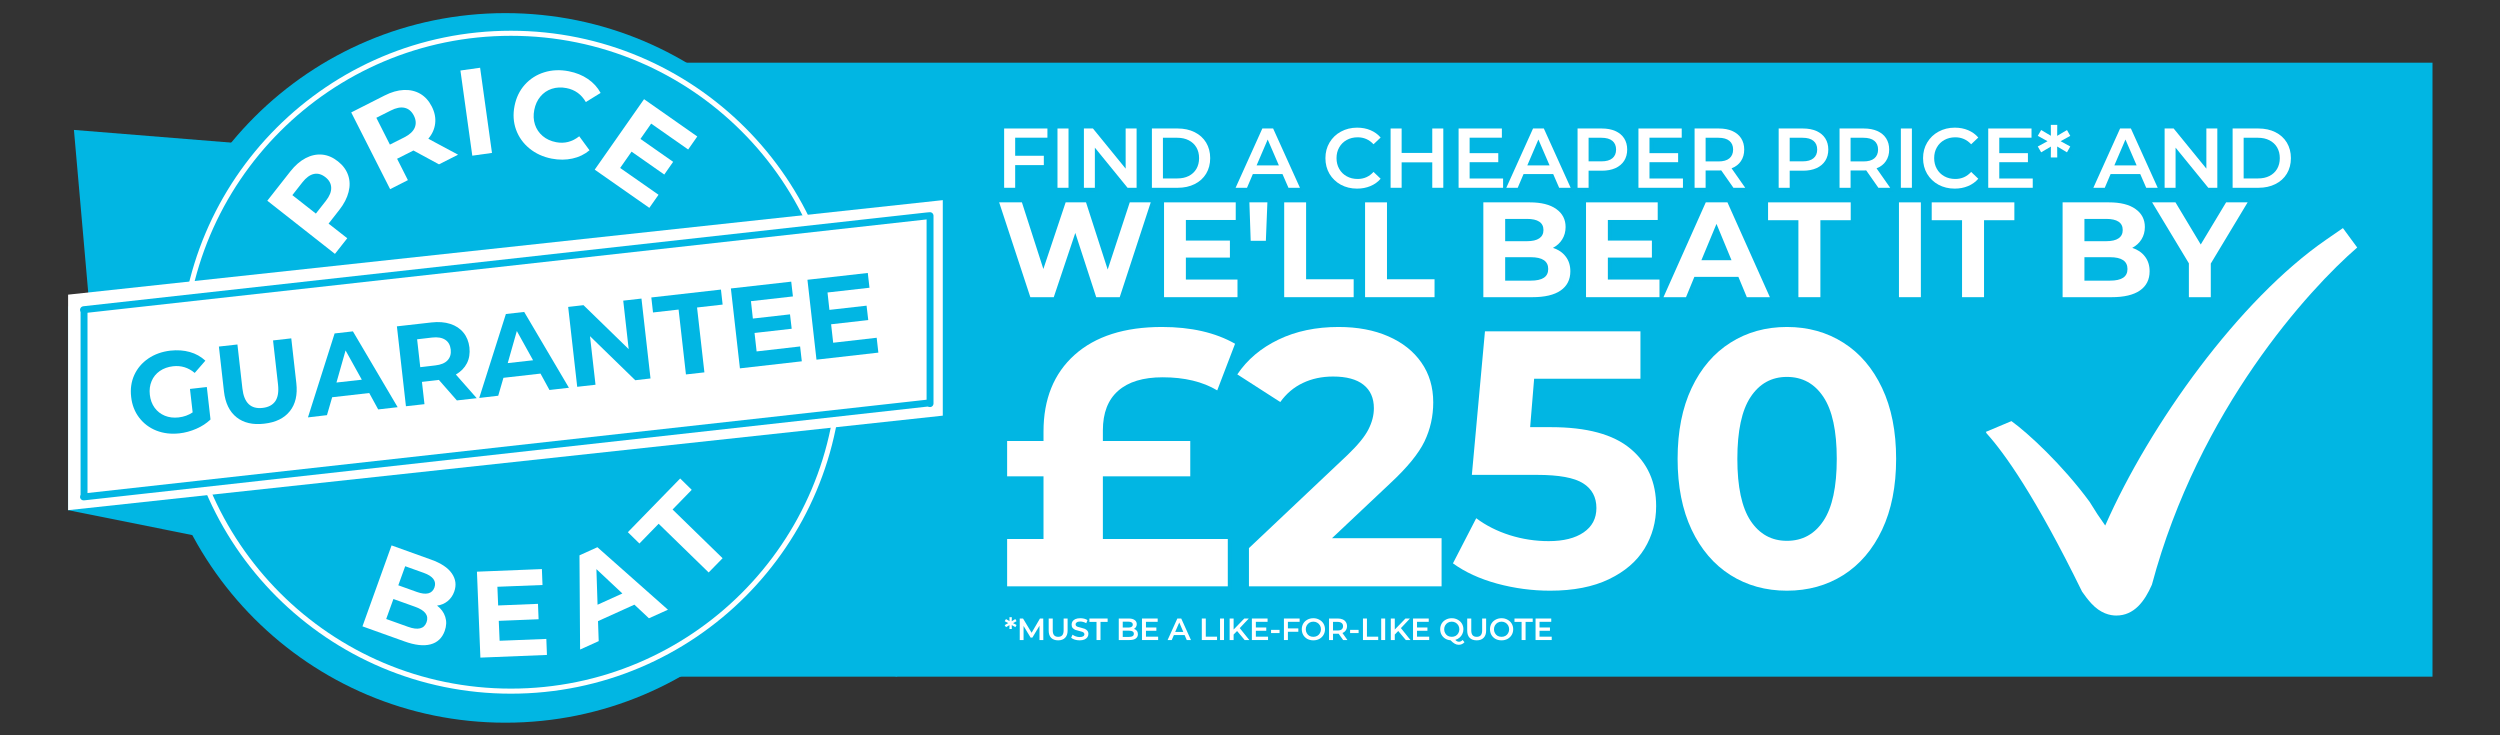 <svg xmlns="http://www.w3.org/2000/svg" xmlns:xlink="http://www.w3.org/1999/xlink" width="510" viewBox="0 0 510 150" height="150" preserveAspectRatio="xMidYMid meet"><rect x="0" y="0" width="510" height="150" fill="#333333" stroke="none"/><defs><g><g id="glyph-0-0"></g><g id="glyph-0-1"><path d="M -7.812 -18.469 C -6.852 -19.688 -5.816 -20.586 -4.703 -21.172 C -3.586 -21.754 -2.461 -21.992 -1.328 -21.891 C -0.203 -21.785 0.867 -21.328 1.891 -20.516 C 2.898 -19.723 3.594 -18.785 3.969 -17.703 C 4.344 -16.629 4.375 -15.484 4.062 -14.266 C 3.758 -13.047 3.129 -11.828 2.172 -10.609 L -0.016 -7.812 L 3.797 -4.828 L 1.281 -1.641 L -12.516 -12.484 Z M -0.562 -12.469 C 0.188 -13.426 0.547 -14.316 0.516 -15.141 C 0.492 -15.973 0.102 -16.688 -0.656 -17.281 C -1.438 -17.895 -2.227 -18.113 -3.031 -17.938 C -3.832 -17.758 -4.609 -17.191 -5.359 -16.234 L -7.406 -13.625 L -2.609 -9.859 Z M -0.562 -12.469 "></path></g><g id="glyph-1-0"></g><g id="glyph-1-1"><path d="M 11.828 -6 L 6.609 -8.828 L 6.438 -8.734 L 3.281 -7.141 L 5.484 -2.781 L 1.859 -0.938 L -6.078 -16.594 L 0.703 -20.031 C 2.086 -20.738 3.406 -21.117 4.656 -21.172 C 5.914 -21.223 7.035 -20.961 8.016 -20.391 C 8.992 -19.816 9.773 -18.953 10.359 -17.797 C 10.953 -16.629 11.18 -15.484 11.047 -14.359 C 10.922 -13.234 10.457 -12.188 9.656 -11.219 L 15.719 -7.969 Z M 6.703 -15.938 C 6.254 -16.812 5.629 -17.344 4.828 -17.531 C 4.023 -17.719 3.082 -17.535 2 -16.984 L -0.953 -15.5 L 1.812 -10.031 L 4.766 -11.516 C 5.848 -12.066 6.551 -12.723 6.875 -13.484 C 7.195 -14.254 7.141 -15.07 6.703 -15.938 Z M 6.703 -15.938 "></path></g><g id="glyph-2-0"></g><g id="glyph-2-1"><path d="M -0.359 -17.656 L 3.656 -18.219 L 6.078 -0.844 L 2.062 -0.281 Z M -0.359 -17.656 "></path></g><g id="glyph-3-0"></g><g id="glyph-3-1"><path d="M 10.234 2.297 C 8.473 1.953 6.957 1.258 5.688 0.219 C 4.414 -0.82 3.504 -2.098 2.953 -3.609 C 2.41 -5.117 2.305 -6.727 2.641 -8.438 C 2.973 -10.145 3.672 -11.594 4.734 -12.781 C 5.805 -13.977 7.125 -14.82 8.688 -15.312 C 10.258 -15.801 11.93 -15.875 13.703 -15.531 C 15.203 -15.238 16.504 -14.711 17.609 -13.953 C 18.711 -13.203 19.578 -12.254 20.203 -11.109 L 17.188 -9.25 C 16.281 -10.812 14.969 -11.758 13.25 -12.094 C 12.176 -12.301 11.176 -12.254 10.25 -11.953 C 9.32 -11.648 8.547 -11.125 7.922 -10.375 C 7.297 -9.625 6.879 -8.719 6.672 -7.656 C 6.461 -6.582 6.508 -5.582 6.812 -4.656 C 7.113 -3.738 7.633 -2.961 8.375 -2.328 C 9.125 -1.691 10.035 -1.27 11.109 -1.062 C 12.828 -0.727 14.406 -1.129 15.844 -2.266 L 17.938 0.594 C 16.926 1.438 15.758 2 14.438 2.281 C 13.125 2.57 11.723 2.578 10.234 2.297 Z M 10.234 2.297 "></path></g><g id="glyph-4-0"></g><g id="glyph-4-1"><path d="M 14.719 6.312 L 12.844 8.984 L 1.703 1.188 L 11.766 -13.188 L 22.625 -5.578 L 20.766 -2.922 L 13.219 -8.203 L 11.031 -5.078 L 17.703 -0.406 L 15.891 2.188 L 9.219 -2.484 L 6.891 0.844 Z M 14.719 6.312 "></path></g><g id="glyph-5-0"></g><g id="glyph-5-1"><path d="M 17.172 -3.531 C 18.004 -2.895 18.562 -2.129 18.844 -1.234 C 19.133 -0.336 19.098 0.617 18.734 1.641 C 18.211 3.086 17.25 4 15.844 4.375 C 14.438 4.75 12.656 4.547 10.5 3.766 L 1.953 0.703 L 7.891 -15.812 L 15.969 -12.906 C 17.988 -12.188 19.395 -11.25 20.188 -10.094 C 20.988 -8.938 21.148 -7.695 20.672 -6.375 C 20.391 -5.582 19.941 -4.938 19.328 -4.438 C 18.711 -3.938 17.992 -3.633 17.172 -3.531 Z M 10.672 -11.562 L 9.266 -7.672 L 13.062 -6.312 C 14 -5.977 14.77 -5.883 15.375 -6.031 C 15.988 -6.188 16.41 -6.586 16.641 -7.234 C 16.867 -7.879 16.797 -8.453 16.422 -8.953 C 16.055 -9.453 15.406 -9.867 14.469 -10.203 Z M 11.25 0.797 C 12.258 1.16 13.078 1.266 13.703 1.109 C 14.336 0.961 14.781 0.547 15.031 -0.141 C 15.52 -1.504 14.75 -2.551 12.719 -3.281 L 8.266 -4.875 L 6.797 -0.797 Z M 11.25 0.797 "></path></g><g id="glyph-6-0"></g><g id="glyph-6-1"><path d="M 15.531 -3.891 L 15.656 -0.625 L 2.078 -0.078 L 1.375 -17.609 L 14.625 -18.141 L 14.75 -14.891 L 5.547 -14.531 L 5.703 -10.719 L 13.828 -11.047 L 13.953 -7.906 L 5.828 -7.578 L 6 -3.516 Z M 15.531 -3.891 "></path></g><g id="glyph-7-0"></g><g id="glyph-7-1"><path d="M 10.875 -9.062 L 3.453 -5.703 L 3.594 -1.625 L -0.203 0.094 L -0.328 -19.125 L 3.328 -20.781 L 17.719 -8.031 L 13.844 -6.281 Z M 8.422 -11.344 L 3.125 -16.312 L 3.359 -9.047 Z M 8.422 -11.344 "></path></g><g id="glyph-8-0"></g><g id="glyph-8-1"><path d="M -6.219 -14.031 L -10.141 -10 L -12.5 -12.312 L -1.828 -23.266 L 0.531 -20.953 L -3.375 -16.938 L 6.828 -7 L 3.984 -4.094 Z M -6.219 -14.031 "></path></g><g id="glyph-9-0"></g><g id="glyph-9-1"><path d="M 12 -9.891 L 15.438 -10.281 L 16.188 -3.656 C 15.383 -2.883 14.422 -2.254 13.297 -1.766 C 12.172 -1.273 11.02 -0.961 9.844 -0.828 C 8.145 -0.641 6.578 -0.828 5.141 -1.391 C 3.711 -1.961 2.539 -2.848 1.625 -4.047 C 0.719 -5.242 0.176 -6.648 0 -8.266 C -0.188 -9.879 0.023 -11.367 0.641 -12.734 C 1.266 -14.098 2.219 -15.219 3.5 -16.094 C 4.789 -16.969 6.289 -17.504 8 -17.703 C 9.426 -17.859 10.75 -17.766 11.969 -17.422 C 13.188 -17.078 14.242 -16.488 15.141 -15.656 L 12.969 -13.156 C 11.664 -14.25 10.191 -14.703 8.547 -14.516 C 7.516 -14.398 6.613 -14.078 5.844 -13.547 C 5.082 -13.016 4.523 -12.328 4.172 -11.484 C 3.816 -10.641 3.695 -9.707 3.812 -8.688 C 3.926 -7.676 4.25 -6.801 4.781 -6.062 C 5.32 -5.32 6.02 -4.773 6.875 -4.422 C 7.727 -4.078 8.664 -3.961 9.688 -4.078 C 10.77 -4.203 11.723 -4.547 12.547 -5.109 Z M 12 -9.891 "></path></g><g id="glyph-9-2"><path d="M 9.203 -0.766 C 6.879 -0.492 4.992 -0.93 3.547 -2.078 C 2.109 -3.223 1.254 -4.988 0.984 -7.375 L -0.047 -16.5 L 3.734 -16.922 L 4.75 -7.938 C 5.082 -5.02 6.457 -3.703 8.875 -3.984 C 10.051 -4.117 10.91 -4.57 11.453 -5.344 C 11.992 -6.125 12.18 -7.266 12.016 -8.766 L 11 -17.75 L 14.719 -18.172 L 15.75 -9.047 C 16.02 -6.66 15.578 -4.75 14.422 -3.312 C 13.273 -1.875 11.535 -1.023 9.203 -0.766 Z M 9.203 -0.766 "></path></g><g id="glyph-9-3"><path d="M 12.281 -4.938 L 4.719 -4.078 L 3.656 -0.422 L -0.219 0.031 L 5.219 -17.094 L 8.953 -17.516 L 18.078 -2.047 L 14.109 -1.594 Z M 10.766 -7.656 L 7.453 -13.625 L 5.594 -7.078 Z M 10.766 -7.656 "></path></g><g id="glyph-9-4"><path d="M 12.328 -1.406 L 8.656 -5.594 L 8.469 -5.562 L 5.203 -5.188 L 5.719 -0.641 L 1.938 -0.219 L 0.094 -16.516 L 7.141 -17.312 C 8.586 -17.477 9.867 -17.379 10.984 -17.016 C 12.098 -16.66 12.988 -16.07 13.656 -15.25 C 14.332 -14.438 14.742 -13.426 14.891 -12.219 C 15.023 -11 14.852 -9.922 14.375 -8.984 C 13.895 -8.047 13.145 -7.281 12.125 -6.688 L 16.375 -1.859 Z M 11.078 -11.781 C 10.973 -12.695 10.598 -13.363 9.953 -13.781 C 9.305 -14.207 8.414 -14.359 7.281 -14.234 L 4.219 -13.875 L 4.859 -8.188 L 7.922 -8.547 C 9.055 -8.672 9.891 -9.016 10.422 -9.578 C 10.953 -10.141 11.172 -10.875 11.078 -11.781 Z M 11.078 -11.781 "></path></g><g id="glyph-9-5"><path d="M 15.047 -18.219 L 16.891 -1.922 L 13.781 -1.562 L 4.547 -10.547 L 5.672 -0.641 L 1.938 -0.219 L 0.094 -16.516 L 3.219 -16.875 L 12.438 -7.906 L 11.328 -17.797 Z M 15.047 -18.219 "></path></g><g id="glyph-9-6"><path d="M 3.812 -13.844 L -1.406 -13.25 L -1.75 -16.312 L 12.453 -17.922 L 12.797 -14.859 L 7.578 -14.266 L 9.078 -1.031 L 5.312 -0.609 Z M 3.812 -13.844 "></path></g><g id="glyph-9-7"><path d="M 14.219 -4.688 L 14.562 -1.656 L 1.938 -0.219 L 0.094 -16.516 L 12.406 -17.906 L 12.75 -14.891 L 4.188 -13.922 L 4.578 -10.375 L 12.156 -11.234 L 12.5 -8.297 L 4.922 -7.438 L 5.344 -3.672 Z M 14.219 -4.688 "></path></g><g id="glyph-10-0"></g><g id="glyph-10-1"><path d="M 3.875 -10.219 L 3.875 -6.531 L 9.719 -6.531 L 9.719 -4.625 L 3.875 -4.625 L 3.875 0 L 1.625 0 L 1.625 -12.094 L 10.453 -12.094 L 10.453 -10.219 Z M 3.875 -10.219 "></path></g><g id="glyph-10-2"><path d="M 1.625 -12.094 L 3.875 -12.094 L 3.875 0 L 1.625 0 Z M 1.625 -12.094 "></path></g><g id="glyph-10-3"><path d="M 12.375 -12.094 L 12.375 0 L 10.531 0 L 3.859 -8.188 L 3.859 0 L 1.625 0 L 1.625 -12.094 L 3.469 -12.094 L 10.141 -3.906 L 10.141 -12.094 Z M 12.375 -12.094 "></path></g><g id="glyph-10-4"><path d="M 1.625 -12.094 L 6.906 -12.094 C 8.195 -12.094 9.344 -11.844 10.344 -11.344 C 11.352 -10.844 12.133 -10.133 12.688 -9.219 C 13.238 -8.301 13.516 -7.242 13.516 -6.047 C 13.516 -4.848 13.238 -3.789 12.688 -2.875 C 12.133 -1.957 11.352 -1.25 10.344 -0.75 C 9.344 -0.25 8.195 0 6.906 0 L 1.625 0 Z M 6.812 -1.906 C 7.695 -1.906 8.473 -2.07 9.141 -2.406 C 9.816 -2.75 10.336 -3.234 10.703 -3.859 C 11.066 -4.484 11.25 -5.211 11.25 -6.047 C 11.25 -6.879 11.066 -7.609 10.703 -8.234 C 10.336 -8.859 9.816 -9.344 9.141 -9.688 C 8.473 -10.031 7.695 -10.203 6.812 -10.203 L 3.875 -10.203 L 3.875 -1.906 Z M 6.812 -1.906 "></path></g><g id="glyph-10-5"></g><g id="glyph-10-6"><path d="M 9.469 -2.797 L 3.422 -2.797 L 2.234 0 L -0.094 0 L 5.359 -12.094 L 7.562 -12.094 L 13.031 0 L 10.688 0 Z M 8.734 -4.562 L 6.453 -9.844 L 4.188 -4.562 Z M 8.734 -4.562 "></path></g><g id="glyph-10-7"><path d="M 7.219 0.172 C 6 0.172 4.895 -0.094 3.906 -0.625 C 2.926 -1.164 2.156 -1.906 1.594 -2.844 C 1.039 -3.789 0.766 -4.859 0.766 -6.047 C 0.766 -7.234 1.047 -8.297 1.609 -9.234 C 2.172 -10.18 2.941 -10.922 3.922 -11.453 C 4.91 -11.992 6.016 -12.266 7.234 -12.266 C 8.234 -12.266 9.141 -12.094 9.953 -11.75 C 10.773 -11.406 11.469 -10.906 12.031 -10.25 L 10.578 -8.875 C 9.703 -9.82 8.625 -10.297 7.344 -10.297 C 6.508 -10.297 5.766 -10.113 5.109 -9.75 C 4.453 -9.383 3.941 -8.879 3.578 -8.234 C 3.211 -7.598 3.031 -6.867 3.031 -6.047 C 3.031 -5.234 3.211 -4.504 3.578 -3.859 C 3.941 -3.211 4.453 -2.707 5.109 -2.344 C 5.766 -1.977 6.508 -1.797 7.344 -1.797 C 8.625 -1.797 9.703 -2.273 10.578 -3.234 L 12.031 -1.844 C 11.469 -1.188 10.77 -0.688 9.938 -0.344 C 9.113 0 8.207 0.172 7.219 0.172 Z M 7.219 0.172 "></path></g><g id="glyph-10-8"><path d="M 12.375 -12.094 L 12.375 0 L 10.125 0 L 10.125 -5.188 L 3.875 -5.188 L 3.875 0 L 1.625 0 L 1.625 -12.094 L 3.875 -12.094 L 3.875 -7.109 L 10.125 -7.109 L 10.125 -12.094 Z M 12.375 -12.094 "></path></g><g id="glyph-10-9"><path d="M 10.703 -1.891 L 10.703 0 L 1.625 0 L 1.625 -12.094 L 10.453 -12.094 L 10.453 -10.219 L 3.875 -10.219 L 3.875 -7.062 L 9.719 -7.062 L 9.719 -5.219 L 3.875 -5.219 L 3.875 -1.891 Z M 10.703 -1.891 "></path></g><g id="glyph-10-10"><path d="M 6.594 -12.094 C 7.645 -12.094 8.555 -11.922 9.328 -11.578 C 10.109 -11.234 10.707 -10.738 11.125 -10.094 C 11.539 -9.445 11.75 -8.68 11.75 -7.797 C 11.75 -6.922 11.539 -6.156 11.125 -5.5 C 10.707 -4.852 10.109 -4.352 9.328 -4 C 8.555 -3.656 7.645 -3.484 6.594 -3.484 L 3.875 -3.484 L 3.875 0 L 1.625 0 L 1.625 -12.094 Z M 6.5 -5.391 C 7.477 -5.391 8.219 -5.598 8.719 -6.016 C 9.227 -6.43 9.484 -7.023 9.484 -7.797 C 9.484 -8.566 9.227 -9.16 8.719 -9.578 C 8.219 -9.992 7.477 -10.203 6.5 -10.203 L 3.875 -10.203 L 3.875 -5.391 Z M 6.5 -5.391 "></path></g><g id="glyph-10-11"><path d="M 9.547 0 L 7.062 -3.547 C 6.957 -3.535 6.801 -3.531 6.594 -3.531 L 3.875 -3.531 L 3.875 0 L 1.625 0 L 1.625 -12.094 L 6.594 -12.094 C 7.645 -12.094 8.555 -11.922 9.328 -11.578 C 10.109 -11.234 10.707 -10.738 11.125 -10.094 C 11.539 -9.445 11.75 -8.68 11.75 -7.797 C 11.75 -6.879 11.523 -6.094 11.078 -5.438 C 10.641 -4.781 10.004 -4.289 9.172 -3.969 L 11.953 0 Z M 9.484 -7.797 C 9.484 -8.566 9.227 -9.16 8.719 -9.578 C 8.219 -9.992 7.477 -10.203 6.5 -10.203 L 3.875 -10.203 L 3.875 -5.375 L 6.5 -5.375 C 7.477 -5.375 8.219 -5.582 8.719 -6 C 9.227 -6.426 9.484 -7.023 9.484 -7.797 Z M 9.484 -7.797 "></path></g><g id="glyph-10-12"><path d="M 4.938 -9.5 L 6.906 -8.422 L 6.234 -7.234 L 4.234 -8.422 L 4.25 -6.188 L 2.938 -6.188 L 2.953 -8.406 L 0.969 -7.234 L 0.281 -8.422 L 2.266 -9.5 L 0.281 -10.594 L 0.969 -11.781 L 2.953 -10.609 L 2.938 -12.828 L 4.25 -12.828 L 4.234 -10.594 L 6.234 -11.781 L 6.906 -10.594 Z M 4.938 -9.5 "></path></g><g id="glyph-11-0"></g><g id="glyph-11-1"><path d="M 31.531 -19.344 L 25.203 0 L 20.406 0 L 16.141 -13.109 L 11.75 0 L 6.969 0 L 0.609 -19.344 L 5.25 -19.344 L 9.625 -5.75 L 14.172 -19.344 L 18.328 -19.344 L 22.75 -5.641 L 27.25 -19.344 Z M 31.531 -19.344 "></path></g><g id="glyph-11-2"><path d="M 17.281 -3.594 L 17.281 0 L 2.297 0 L 2.297 -19.344 L 16.922 -19.344 L 16.922 -15.75 L 6.75 -15.75 L 6.75 -11.547 L 15.734 -11.547 L 15.734 -8.078 L 6.75 -8.078 L 6.75 -3.594 Z M 17.281 -3.594 "></path></g><g id="glyph-11-3"><path d="M 1.359 -19.344 L 5.031 -19.344 L 4.719 -11.5 L 1.625 -11.5 Z M 1.359 -19.344 "></path></g><g id="glyph-11-4"><path d="M 2.297 -19.344 L 6.766 -19.344 L 6.766 -3.656 L 16.469 -3.656 L 16.469 0 L 2.297 0 Z M 2.297 -19.344 "></path></g><g id="glyph-11-5"></g><g id="glyph-11-6"><path d="M 16.5 -10.062 C 17.602 -9.707 18.469 -9.117 19.094 -8.297 C 19.727 -7.484 20.047 -6.477 20.047 -5.281 C 20.047 -3.582 19.383 -2.273 18.062 -1.359 C 16.75 -0.453 14.828 0 12.297 0 L 2.297 0 L 2.297 -19.344 L 11.75 -19.344 C 14.102 -19.344 15.91 -18.891 17.172 -17.984 C 18.441 -17.086 19.078 -15.863 19.078 -14.312 C 19.078 -13.375 18.848 -12.535 18.391 -11.797 C 17.941 -11.066 17.312 -10.488 16.5 -10.062 Z M 6.75 -15.969 L 6.75 -11.422 L 11.188 -11.422 C 12.301 -11.422 13.141 -11.613 13.703 -12 C 14.273 -12.383 14.562 -12.953 14.562 -13.703 C 14.562 -14.461 14.273 -15.031 13.703 -15.406 C 13.141 -15.781 12.301 -15.969 11.188 -15.969 Z M 11.969 -3.375 C 13.145 -3.375 14.031 -3.566 14.625 -3.953 C 15.227 -4.336 15.531 -4.938 15.531 -5.75 C 15.531 -7.352 14.344 -8.156 11.969 -8.156 L 6.75 -8.156 L 6.75 -3.375 Z M 11.969 -3.375 "></path></g><g id="glyph-11-7"><path d="M 15.031 -4.141 L 6.047 -4.141 L 4.344 0 L -0.25 0 L 8.375 -19.344 L 12.797 -19.344 L 21.453 0 L 16.75 0 Z M 13.625 -7.547 L 10.562 -14.953 L 7.484 -7.547 Z M 13.625 -7.547 "></path></g><g id="glyph-11-8"><path d="M 6.297 -15.703 L 0.109 -15.703 L 0.109 -19.344 L 16.969 -19.344 L 16.969 -15.703 L 10.781 -15.703 L 10.781 0 L 6.297 0 Z M 6.297 -15.703 "></path></g><g id="glyph-11-9"><path d="M 2.297 -19.344 L 6.766 -19.344 L 6.766 0 L 2.297 0 Z M 2.297 -19.344 "></path></g><g id="glyph-11-10"><path d="M 11.578 -6.859 L 11.578 0 L 7.109 0 L 7.109 -6.906 L -0.391 -19.344 L 4.375 -19.344 L 9.531 -10.75 L 14.703 -19.344 L 19.094 -19.344 Z M 11.578 -6.859 "></path></g><g id="glyph-12-0"></g><g id="glyph-12-1"><path d="M 21.766 -9.656 L 47.25 -9.656 L 47.25 0 L 2.234 0 L 2.234 -9.656 L 9.656 -9.656 L 9.656 -22.438 L 2.234 -22.438 L 2.234 -29.641 L 9.656 -29.641 L 9.656 -31.578 C 9.656 -38.211 11.77 -43.426 16 -47.219 C 20.238 -51.008 26.176 -52.906 33.812 -52.906 C 39.75 -52.906 44.723 -51.766 48.734 -49.484 L 45.094 -39.969 C 42.125 -41.75 38.41 -42.641 33.953 -42.641 C 29.992 -42.641 26.973 -41.723 24.891 -39.891 C 22.805 -38.066 21.766 -35.367 21.766 -31.797 L 21.766 -29.641 L 39.594 -29.641 L 39.594 -22.438 L 21.766 -22.438 Z M 21.766 -9.656 "></path></g><g id="glyph-12-2"><path d="M 41.75 -9.812 L 41.75 0 L 2.453 0 L 2.453 -7.797 L 22.516 -26.75 C 24.641 -28.781 26.07 -30.523 26.812 -31.984 C 27.562 -33.441 27.938 -34.891 27.938 -36.328 C 27.938 -38.41 27.227 -40.008 25.812 -41.125 C 24.406 -42.238 22.336 -42.797 19.609 -42.797 C 17.336 -42.797 15.285 -42.359 13.453 -41.484 C 11.617 -40.617 10.082 -39.32 8.844 -37.594 L 0.078 -43.234 C 2.109 -46.254 4.906 -48.617 8.469 -50.328 C 12.031 -52.047 16.117 -52.906 20.734 -52.906 C 24.598 -52.906 27.977 -52.27 30.875 -51 C 33.77 -49.738 36.02 -47.957 37.625 -45.656 C 39.238 -43.352 40.047 -40.641 40.047 -37.516 C 40.047 -34.691 39.453 -32.039 38.266 -29.562 C 37.078 -27.094 34.773 -24.27 31.359 -21.094 L 19.391 -9.812 Z M 41.75 -9.812 "></path></g><g id="glyph-12-3"><path d="M 20.734 -32.469 C 28.055 -32.469 33.461 -31.004 36.953 -28.078 C 40.453 -25.16 42.203 -21.25 42.203 -16.344 C 42.203 -13.176 41.41 -10.289 39.828 -7.688 C 38.242 -5.094 35.828 -3.016 32.578 -1.453 C 29.336 0.109 25.336 0.891 20.578 0.891 C 16.91 0.891 13.305 0.41 9.766 -0.547 C 6.223 -1.516 3.219 -2.895 0.75 -4.688 L 5.5 -13.891 C 7.477 -12.41 9.754 -11.258 12.328 -10.438 C 14.91 -9.625 17.562 -9.219 20.281 -9.219 C 23.301 -9.219 25.676 -9.812 27.406 -11 C 29.145 -12.188 30.016 -13.844 30.016 -15.969 C 30.016 -18.195 29.109 -19.879 27.297 -21.016 C 25.492 -22.16 22.363 -22.734 17.906 -22.734 L 4.609 -22.734 L 7.281 -52.016 L 39 -52.016 L 39 -42.344 L 17.312 -42.344 L 16.5 -32.469 Z M 20.734 -32.469 "></path></g><g id="glyph-12-4"><path d="M 25.188 0.891 C 20.875 0.891 17.035 -0.172 13.672 -2.297 C 10.305 -4.43 7.664 -7.516 5.75 -11.547 C 3.844 -15.586 2.891 -20.406 2.891 -26 C 2.891 -31.602 3.844 -36.422 5.75 -40.453 C 7.664 -44.492 10.305 -47.578 13.672 -49.703 C 17.035 -51.836 20.875 -52.906 25.188 -52.906 C 29.5 -52.906 33.336 -51.836 36.703 -49.703 C 40.066 -47.578 42.703 -44.492 44.609 -40.453 C 46.516 -36.422 47.469 -31.602 47.469 -26 C 47.469 -20.406 46.516 -15.586 44.609 -11.547 C 42.703 -7.516 40.066 -4.43 36.703 -2.297 C 33.336 -0.172 29.5 0.891 25.188 0.891 Z M 25.188 -9.281 C 28.352 -9.281 30.836 -10.641 32.641 -13.359 C 34.453 -16.086 35.359 -20.301 35.359 -26 C 35.359 -31.695 34.453 -35.906 32.641 -38.625 C 30.836 -41.352 28.352 -42.719 25.188 -42.719 C 22.062 -42.719 19.594 -41.352 17.781 -38.625 C 15.977 -35.906 15.078 -31.695 15.078 -26 C 15.078 -20.301 15.977 -16.086 17.781 -13.359 C 19.594 -10.641 22.062 -9.281 25.188 -9.281 Z M 25.188 -9.281 "></path></g><g id="glyph-13-0"></g><g id="glyph-13-1"><path d="M 1.797 -3.453 L 2.516 -3.062 L 2.266 -2.625 L 1.531 -3.062 L 1.547 -2.25 L 1.062 -2.25 L 1.078 -3.047 L 0.359 -2.625 L 0.094 -3.062 L 0.828 -3.453 L 0.094 -3.844 L 0.359 -4.281 L 1.078 -3.859 L 1.062 -4.656 L 1.547 -4.656 L 1.531 -3.844 L 2.266 -4.281 L 2.516 -3.844 Z M 1.797 -3.453 "></path></g><g id="glyph-13-2"><path d="M 4.625 0 L 4.625 -2.922 L 3.172 -0.5 L 2.812 -0.5 L 1.375 -2.875 L 1.375 0 L 0.594 0 L 0.594 -4.391 L 1.266 -4.391 L 3.016 -1.484 L 4.719 -4.391 L 5.391 -4.391 L 5.406 0 Z M 4.625 0 "></path></g><g id="glyph-13-3"><path d="M 2.484 0.062 C 1.867 0.062 1.391 -0.109 1.047 -0.453 C 0.711 -0.797 0.547 -1.285 0.547 -1.922 L 0.547 -4.391 L 1.375 -4.391 L 1.375 -1.953 C 1.375 -1.086 1.742 -0.656 2.484 -0.656 C 3.223 -0.656 3.594 -1.086 3.594 -1.953 L 3.594 -4.391 L 4.406 -4.391 L 4.406 -1.922 C 4.406 -1.285 4.234 -0.797 3.891 -0.453 C 3.555 -0.109 3.086 0.062 2.484 0.062 Z M 2.484 0.062 "></path></g><g id="glyph-13-4"><path d="M 1.953 0.062 C 1.609 0.062 1.281 0.016 0.969 -0.078 C 0.656 -0.172 0.406 -0.301 0.219 -0.469 L 0.5 -1.094 C 0.676 -0.957 0.895 -0.844 1.156 -0.75 C 1.426 -0.656 1.691 -0.609 1.953 -0.609 C 2.273 -0.609 2.516 -0.66 2.672 -0.766 C 2.836 -0.867 2.922 -1.008 2.922 -1.188 C 2.922 -1.312 2.875 -1.414 2.781 -1.5 C 2.695 -1.582 2.586 -1.645 2.453 -1.688 C 2.316 -1.738 2.129 -1.789 1.891 -1.844 C 1.547 -1.926 1.27 -2.004 1.062 -2.078 C 0.863 -2.16 0.688 -2.285 0.531 -2.453 C 0.383 -2.629 0.312 -2.859 0.312 -3.141 C 0.312 -3.391 0.375 -3.613 0.5 -3.812 C 0.633 -4.008 0.832 -4.164 1.094 -4.281 C 1.363 -4.395 1.691 -4.453 2.078 -4.453 C 2.348 -4.453 2.613 -4.422 2.875 -4.359 C 3.133 -4.297 3.359 -4.195 3.547 -4.062 L 3.297 -3.438 C 3.098 -3.551 2.895 -3.633 2.688 -3.688 C 2.477 -3.75 2.273 -3.781 2.078 -3.781 C 1.754 -3.781 1.516 -3.723 1.359 -3.609 C 1.203 -3.504 1.125 -3.363 1.125 -3.188 C 1.125 -3.062 1.164 -2.957 1.25 -2.875 C 1.344 -2.789 1.457 -2.727 1.594 -2.688 C 1.738 -2.645 1.93 -2.594 2.172 -2.531 C 2.492 -2.457 2.758 -2.379 2.969 -2.297 C 3.176 -2.211 3.352 -2.086 3.5 -1.922 C 3.656 -1.754 3.734 -1.531 3.734 -1.25 C 3.734 -1 3.664 -0.773 3.531 -0.578 C 3.395 -0.379 3.191 -0.223 2.922 -0.109 C 2.66 0.004 2.336 0.062 1.953 0.062 Z M 1.953 0.062 "></path></g><g id="glyph-13-5"><path d="M 1.484 -3.703 L 0.031 -3.703 L 0.031 -4.391 L 3.75 -4.391 L 3.75 -3.703 L 2.297 -3.703 L 2.297 0 L 1.484 0 Z M 1.484 -3.703 "></path></g><g id="glyph-13-6"></g><g id="glyph-13-7"><path d="M 3.703 -2.281 C 3.941 -2.207 4.133 -2.078 4.281 -1.891 C 4.426 -1.703 4.5 -1.469 4.5 -1.188 C 4.5 -0.812 4.352 -0.52 4.062 -0.312 C 3.77 -0.102 3.344 0 2.781 0 L 0.594 0 L 0.594 -4.391 L 2.656 -4.391 C 3.164 -4.391 3.562 -4.285 3.844 -4.078 C 4.125 -3.879 4.266 -3.602 4.266 -3.25 C 4.266 -3.031 4.211 -2.836 4.109 -2.672 C 4.016 -2.504 3.879 -2.375 3.703 -2.281 Z M 1.406 -3.75 L 1.406 -2.547 L 2.562 -2.547 C 2.844 -2.547 3.062 -2.598 3.219 -2.703 C 3.375 -2.805 3.453 -2.953 3.453 -3.141 C 3.453 -3.348 3.375 -3.5 3.219 -3.594 C 3.062 -3.695 2.844 -3.75 2.562 -3.75 Z M 2.719 -0.641 C 3.352 -0.641 3.672 -0.852 3.672 -1.281 C 3.672 -1.695 3.352 -1.906 2.719 -1.906 L 1.406 -1.906 L 1.406 -0.641 Z M 2.719 -0.641 "></path></g><g id="glyph-13-8"><path d="M 3.891 -0.688 L 3.891 0 L 0.594 0 L 0.594 -4.391 L 3.797 -4.391 L 3.797 -3.719 L 1.406 -3.719 L 1.406 -2.562 L 3.531 -2.562 L 3.531 -1.891 L 1.406 -1.891 L 1.406 -0.688 Z M 3.891 -0.688 "></path></g><g id="glyph-13-9"><path d="M 3.438 -1.016 L 1.25 -1.016 L 0.812 0 L -0.031 0 L 1.953 -4.391 L 2.75 -4.391 L 4.734 0 L 3.875 0 Z M 3.172 -1.656 L 2.344 -3.578 L 1.516 -1.656 Z M 3.172 -1.656 "></path></g><g id="glyph-13-10"><path d="M 0.594 -4.391 L 1.406 -4.391 L 1.406 -0.688 L 3.703 -0.688 L 3.703 0 L 0.594 0 Z M 0.594 -4.391 "></path></g><g id="glyph-13-11"><path d="M 0.594 -4.391 L 1.406 -4.391 L 1.406 0 L 0.594 0 Z M 0.594 -4.391 "></path></g><g id="glyph-13-12"><path d="M 2.109 -1.844 L 1.406 -1.125 L 1.406 0 L 0.594 0 L 0.594 -4.391 L 1.406 -4.391 L 1.406 -2.141 L 3.578 -4.391 L 4.5 -4.391 L 2.656 -2.438 L 4.609 0 L 3.656 0 Z M 2.109 -1.844 "></path></g><g id="glyph-13-13"><path d="M 0.344 -2.078 L 2.078 -2.078 L 2.078 -1.422 L 0.344 -1.422 Z M 0.344 -2.078 "></path></g><g id="glyph-13-14"><path d="M 1.406 -3.719 L 1.406 -2.375 L 3.531 -2.375 L 3.531 -1.688 L 1.406 -1.688 L 1.406 0 L 0.594 0 L 0.594 -4.391 L 3.797 -4.391 L 3.797 -3.719 Z M 1.406 -3.719 "></path></g><g id="glyph-13-15"><path d="M 2.641 0.062 C 2.191 0.062 1.785 -0.031 1.422 -0.219 C 1.066 -0.414 0.785 -0.688 0.578 -1.031 C 0.379 -1.383 0.281 -1.773 0.281 -2.203 C 0.281 -2.629 0.379 -3.016 0.578 -3.359 C 0.785 -3.703 1.066 -3.969 1.422 -4.156 C 1.785 -4.352 2.191 -4.453 2.641 -4.453 C 3.086 -4.453 3.488 -4.352 3.844 -4.156 C 4.207 -3.969 4.492 -3.703 4.703 -3.359 C 4.91 -3.016 5.016 -2.629 5.016 -2.203 C 5.016 -1.766 4.91 -1.375 4.703 -1.031 C 4.492 -0.688 4.207 -0.414 3.844 -0.219 C 3.488 -0.031 3.086 0.062 2.641 0.062 Z M 2.641 -0.656 C 2.93 -0.656 3.191 -0.719 3.422 -0.844 C 3.66 -0.977 3.848 -1.164 3.984 -1.406 C 4.117 -1.645 4.188 -1.91 4.188 -2.203 C 4.188 -2.492 4.117 -2.754 3.984 -2.984 C 3.848 -3.223 3.66 -3.41 3.422 -3.547 C 3.191 -3.68 2.93 -3.75 2.641 -3.75 C 2.348 -3.75 2.082 -3.68 1.844 -3.547 C 1.613 -3.41 1.43 -3.223 1.297 -2.984 C 1.16 -2.754 1.094 -2.492 1.094 -2.203 C 1.094 -1.91 1.16 -1.645 1.297 -1.406 C 1.43 -1.164 1.613 -0.977 1.844 -0.844 C 2.082 -0.719 2.348 -0.656 2.641 -0.656 Z M 2.641 -0.656 "></path></g><g id="glyph-13-16"><path d="M 3.469 0 L 2.562 -1.281 C 2.531 -1.281 2.477 -1.281 2.406 -1.281 L 1.406 -1.281 L 1.406 0 L 0.594 0 L 0.594 -4.391 L 2.406 -4.391 C 2.781 -4.391 3.109 -4.328 3.391 -4.203 C 3.672 -4.078 3.883 -3.895 4.031 -3.656 C 4.188 -3.426 4.266 -3.148 4.266 -2.828 C 4.266 -2.504 4.18 -2.223 4.016 -1.984 C 3.859 -1.742 3.629 -1.562 3.328 -1.438 L 4.344 0 Z M 3.453 -2.828 C 3.453 -3.109 3.359 -3.32 3.172 -3.469 C 2.984 -3.625 2.711 -3.703 2.359 -3.703 L 1.406 -3.703 L 1.406 -1.953 L 2.359 -1.953 C 2.711 -1.953 2.984 -2.023 3.172 -2.172 C 3.359 -2.328 3.453 -2.547 3.453 -2.828 Z M 3.453 -2.828 "></path></g><g id="glyph-13-17"><path d="M 5.234 0.438 C 5.086 0.613 4.914 0.742 4.719 0.828 C 4.52 0.922 4.305 0.969 4.078 0.969 C 3.773 0.969 3.5 0.895 3.25 0.75 C 3 0.613 2.711 0.379 2.391 0.047 C 1.984 0.016 1.617 -0.098 1.297 -0.297 C 0.973 -0.504 0.723 -0.77 0.547 -1.094 C 0.367 -1.426 0.281 -1.797 0.281 -2.203 C 0.281 -2.629 0.379 -3.016 0.578 -3.359 C 0.785 -3.703 1.066 -3.969 1.422 -4.156 C 1.785 -4.352 2.191 -4.453 2.641 -4.453 C 3.086 -4.453 3.488 -4.352 3.844 -4.156 C 4.207 -3.969 4.492 -3.703 4.703 -3.359 C 4.91 -3.016 5.016 -2.629 5.016 -2.203 C 5.016 -1.848 4.941 -1.523 4.797 -1.234 C 4.66 -0.941 4.469 -0.691 4.219 -0.484 C 3.977 -0.273 3.691 -0.125 3.359 -0.031 C 3.484 0.094 3.602 0.188 3.719 0.25 C 3.844 0.312 3.973 0.344 4.109 0.344 C 4.391 0.344 4.641 0.223 4.859 -0.016 Z M 1.094 -2.203 C 1.094 -1.91 1.16 -1.645 1.297 -1.406 C 1.43 -1.164 1.613 -0.977 1.844 -0.844 C 2.082 -0.719 2.348 -0.656 2.641 -0.656 C 2.93 -0.656 3.191 -0.719 3.422 -0.844 C 3.66 -0.977 3.848 -1.164 3.984 -1.406 C 4.117 -1.645 4.188 -1.91 4.188 -2.203 C 4.188 -2.492 4.117 -2.754 3.984 -2.984 C 3.848 -3.223 3.66 -3.41 3.422 -3.547 C 3.191 -3.68 2.93 -3.75 2.641 -3.75 C 2.348 -3.75 2.082 -3.68 1.844 -3.547 C 1.613 -3.41 1.43 -3.223 1.297 -2.984 C 1.16 -2.754 1.094 -2.492 1.094 -2.203 Z M 1.094 -2.203 "></path></g></g><clipPath id="clip-0"><path d="M 13.848 62 L 185 62 L 185 139 L 13.848 139 Z M 13.848 62 " clip-rule="nonzero"></path></clipPath><clipPath id="clip-1"><path d="M 15 26 L 192.348 26 L 192.348 72 L 15 72 Z M 15 26 " clip-rule="nonzero"></path></clipPath><clipPath id="clip-2"><path d="M 30 2.672 L 176 2.672 L 176 147.422 L 30 147.422 Z M 30 2.672 " clip-rule="nonzero"></path></clipPath><clipPath id="clip-3"><path d="M 22 2.672 L 185 2.672 L 185 147.422 L 22 147.422 Z M 22 2.672 " clip-rule="nonzero"></path></clipPath><clipPath id="clip-4"><path d="M 13.848 40 L 192.348 40 L 192.348 105 L 13.848 105 Z M 13.848 40 " clip-rule="nonzero"></path></clipPath><clipPath id="clip-5"><path d="M 405.109 46.285 L 480.859 46.285 L 480.859 125.785 L 405.109 125.785 Z M 405.109 46.285 " clip-rule="nonzero"></path></clipPath></defs><path fill="rgb(0.78%, 71.37%, 89.02%)" d="M 109.793 14.09 L 494.934 14.09 L 494.934 136.742 L 109.793 136.742 Z M 109.793 14.09 " fill-opacity="1" fill-rule="nonzero"></path><path fill="rgb(0.78%, 71.37%, 89.02%)" d="M 493.637 135.441 L 496.23 135.441 L 496.23 138.039 L 493.637 138.039 Z M 108.496 15.391 L 111.09 15.391 L 111.09 135.441 L 108.496 135.441 Z M 108.496 135.441 L 111.09 135.441 L 111.09 138.039 L 108.496 138.039 Z M 493.637 15.391 L 496.23 15.391 L 496.23 135.441 L 493.637 135.441 Z M 111.09 135.441 L 493.637 135.441 L 493.637 138.039 L 111.09 138.039 Z M 493.637 12.789 L 496.23 12.789 L 496.23 15.391 L 493.637 15.391 Z M 108.496 12.789 L 111.09 12.789 L 111.09 15.391 L 108.496 15.391 Z M 111.09 12.789 L 493.637 12.789 L 493.637 15.391 L 111.09 15.391 Z M 111.09 12.789 " fill-opacity="1" fill-rule="nonzero"></path><g clip-path="url(#clip-0)"><path fill="rgb(0.78%, 71.37%, 89.02%)" d="M 184.008 90.57 L 13.871 62.488 L 13.871 104.066 L 183.02 138.023 L 184.008 90.57 " fill-opacity="1" fill-rule="nonzero"></path></g><g clip-path="url(#clip-1)"><path fill="rgb(0.78%, 71.37%, 89.02%)" d="M 192.328 40.828 L 15.082 26.504 L 18.246 62.488 L 175.312 71.664 L 192.328 40.828 " fill-opacity="1" fill-rule="nonzero"></path></g><g clip-path="url(#clip-2)"><path fill="rgb(0.78%, 71.37%, 89.02%)" d="M 175.516 75.051 C 175.516 115.023 143.098 147.43 103.109 147.43 C 63.121 147.43 30.707 115.023 30.707 75.051 C 30.707 35.078 63.121 2.676 103.109 2.676 C 143.098 2.676 175.516 35.078 175.516 75.051 " fill-opacity="1" fill-rule="nonzero"></path></g><g clip-path="url(#clip-3)"><path stroke-linecap="butt" transform="matrix(0.012, 0, 0, -0.012, -23.062, 200.393)" fill="none" stroke-linejoin="miter" d="M 16199.185 10541.775 C 16199.185 7453.266 13695.751 4949.869 10607.427 4949.869 C 7519.102 4949.869 5015.668 7453.266 5015.668 10541.775 C 5015.668 13629.955 7519.102 16133.681 10607.427 16133.681 C 13695.751 16133.681 16199.185 13629.955 16199.185 10541.775 Z M 16199.185 10541.775 " stroke="rgb(100%, 100%, 100%)" stroke-width="86.138" stroke-opacity="1" stroke-miterlimit="10"></path></g><g clip-path="url(#clip-4)"><path fill="rgb(100%, 100%, 100%)" d="M 13.891 60.109 L 13.891 104.074 L 192.328 84.793 L 192.328 40.828 L 13.891 60.109 " fill-opacity="1" fill-rule="nonzero"></path></g><g clip-path="url(#clip-5)"><path fill="rgb(100%, 100%, 100%)" d="M 477.957 46.531 L 474.559 48.879 C 456.77 61.148 438.551 86.555 429.465 107.207 C 428.059 105.227 427.637 104.57 426.277 102.367 C 420.719 94.797 413.676 88.305 410.332 85.906 L 405.109 88.105 L 405.273 88.418 C 408.879 92.398 415.207 101.23 424.746 120.699 C 425.328 121.539 425.953 122.363 426.664 123.133 C 428.531 125.148 430.445 125.57 431.719 125.57 C 431.723 125.57 431.723 125.57 431.723 125.57 C 435.363 125.57 437.508 122.672 438.988 119.281 C 448.539 83.531 471.109 58.922 480.871 50.492 Z M 477.957 46.531 " fill-opacity="1" fill-rule="nonzero"></path></g><g fill="rgb(100%, 100%, 100%)" fill-opacity="1"><use xmlns:xlink="http://www.w3.org/1999/xlink" x="67.047" y="53.432" xlink:href="#glyph-0-1" xlink:type="simple" xlink:actuate="onLoad" xlink:show="embed"></use></g><g fill="rgb(100%, 100%, 100%)" fill-opacity="1"><use xmlns:xlink="http://www.w3.org/1999/xlink" x="77.727" y="39.528" xlink:href="#glyph-1-1" xlink:type="simple" xlink:actuate="onLoad" xlink:show="embed"></use></g><g fill="rgb(100%, 100%, 100%)" fill-opacity="1"><use xmlns:xlink="http://www.w3.org/1999/xlink" x="94.286" y="32.04" xlink:href="#glyph-2-1" xlink:type="simple" xlink:actuate="onLoad" xlink:show="embed"></use></g><g fill="rgb(100%, 100%, 100%)" fill-opacity="1"><use xmlns:xlink="http://www.w3.org/1999/xlink" x="102.322" y="30.066" xlink:href="#glyph-3-1" xlink:type="simple" xlink:actuate="onLoad" xlink:show="embed"></use></g><g fill="rgb(100%, 100%, 100%)" fill-opacity="1"><use xmlns:xlink="http://www.w3.org/1999/xlink" x="119.62" y="33.42" xlink:href="#glyph-4-1" xlink:type="simple" xlink:actuate="onLoad" xlink:show="embed"></use></g><g fill="rgb(100%, 100%, 100%)" fill-opacity="1"><use xmlns:xlink="http://www.w3.org/1999/xlink" x="71.988" y="127.073" xlink:href="#glyph-5-1" xlink:type="simple" xlink:actuate="onLoad" xlink:show="embed"></use></g><g fill="rgb(100%, 100%, 100%)" fill-opacity="1"><use xmlns:xlink="http://www.w3.org/1999/xlink" x="95.921" y="134.232" xlink:href="#glyph-6-1" xlink:type="simple" xlink:actuate="onLoad" xlink:show="embed"></use></g><g fill="rgb(100%, 100%, 100%)" fill-opacity="1"><use xmlns:xlink="http://www.w3.org/1999/xlink" x="118.542" y="132.413" xlink:href="#glyph-7-1" xlink:type="simple" xlink:actuate="onLoad" xlink:show="embed"></use></g><g fill="rgb(100%, 100%, 100%)" fill-opacity="1"><use xmlns:xlink="http://www.w3.org/1999/xlink" x="140.582" y="120.877" xlink:href="#glyph-8-1" xlink:type="simple" xlink:actuate="onLoad" xlink:show="embed"></use></g><g fill="rgb(0.78%, 71.37%, 89.02%)" fill-opacity="1"><use xmlns:xlink="http://www.w3.org/1999/xlink" x="26.754" y="89.233" xlink:href="#glyph-9-1" xlink:type="simple" xlink:actuate="onLoad" xlink:show="embed"></use></g><g fill="rgb(0.78%, 71.37%, 89.02%)" fill-opacity="1"><use xmlns:xlink="http://www.w3.org/1999/xlink" x="44.701" y="87.197" xlink:href="#glyph-9-2" xlink:type="simple" xlink:actuate="onLoad" xlink:show="embed"></use></g><g fill="rgb(0.78%, 71.37%, 89.02%)" fill-opacity="1"><use xmlns:xlink="http://www.w3.org/1999/xlink" x="63.043" y="85.115" xlink:href="#glyph-9-3" xlink:type="simple" xlink:actuate="onLoad" xlink:show="embed"></use></g><g fill="rgb(0.78%, 71.37%, 89.02%)" fill-opacity="1"><use xmlns:xlink="http://www.w3.org/1999/xlink" x="80.873" y="83.092" xlink:href="#glyph-9-4" xlink:type="simple" xlink:actuate="onLoad" xlink:show="embed"></use></g><g fill="rgb(0.78%, 71.37%, 89.02%)" fill-opacity="1"><use xmlns:xlink="http://www.w3.org/1999/xlink" x="97.982" y="81.151" xlink:href="#glyph-9-3" xlink:type="simple" xlink:actuate="onLoad" xlink:show="embed"></use></g><g fill="rgb(0.78%, 71.37%, 89.02%)" fill-opacity="1"><use xmlns:xlink="http://www.w3.org/1999/xlink" x="115.812" y="79.128" xlink:href="#glyph-9-5" xlink:type="simple" xlink:actuate="onLoad" xlink:show="embed"></use></g><g fill="rgb(0.78%, 71.37%, 89.02%)" fill-opacity="1"><use xmlns:xlink="http://www.w3.org/1999/xlink" x="134.62" y="76.994" xlink:href="#glyph-9-6" xlink:type="simple" xlink:actuate="onLoad" xlink:show="embed"></use></g><g fill="rgb(0.78%, 71.37%, 89.02%)" fill-opacity="1"><use xmlns:xlink="http://www.w3.org/1999/xlink" x="149.005" y="75.362" xlink:href="#glyph-9-7" xlink:type="simple" xlink:actuate="onLoad" xlink:show="embed"></use></g><g fill="rgb(0.78%, 71.37%, 89.02%)" fill-opacity="1"><use xmlns:xlink="http://www.w3.org/1999/xlink" x="164.624" y="73.59" xlink:href="#glyph-9-7" xlink:type="simple" xlink:actuate="onLoad" xlink:show="embed"></use></g><g fill="rgb(0.78%, 71.37%, 89.02%)" fill-opacity="0.188"><use xmlns:xlink="http://www.w3.org/1999/xlink" x="203.983" y="39.071" xlink:href="#glyph-10-1" xlink:type="simple" xlink:actuate="onLoad" xlink:show="embed"></use></g><g fill="rgb(0.78%, 71.37%, 89.02%)" fill-opacity="0.188"><use xmlns:xlink="http://www.w3.org/1999/xlink" x="214.866" y="39.071" xlink:href="#glyph-10-2" xlink:type="simple" xlink:actuate="onLoad" xlink:show="embed"></use></g><g fill="rgb(0.78%, 71.37%, 89.02%)" fill-opacity="0.188"><use xmlns:xlink="http://www.w3.org/1999/xlink" x="220.255" y="39.071" xlink:href="#glyph-10-3" xlink:type="simple" xlink:actuate="onLoad" xlink:show="embed"></use></g><g fill="rgb(0.78%, 71.37%, 89.02%)" fill-opacity="0.188"><use xmlns:xlink="http://www.w3.org/1999/xlink" x="234.126" y="39.071" xlink:href="#glyph-10-4" xlink:type="simple" xlink:actuate="onLoad" xlink:show="embed"></use></g><g fill="rgb(0.78%, 71.37%, 89.02%)" fill-opacity="0.188"><use xmlns:xlink="http://www.w3.org/1999/xlink" x="248.274" y="39.071" xlink:href="#glyph-10-5" xlink:type="simple" xlink:actuate="onLoad" xlink:show="embed"></use></g><g fill="rgb(0.78%, 71.37%, 89.02%)" fill-opacity="0.188"><use xmlns:xlink="http://www.w3.org/1999/xlink" x="252.92" y="39.071" xlink:href="#glyph-10-6" xlink:type="simple" xlink:actuate="onLoad" xlink:show="embed"></use></g><g fill="rgb(0.78%, 71.37%, 89.02%)" fill-opacity="0.188"><use xmlns:xlink="http://www.w3.org/1999/xlink" x="265.737" y="39.071" xlink:href="#glyph-10-5" xlink:type="simple" xlink:actuate="onLoad" xlink:show="embed"></use></g><g fill="rgb(0.78%, 71.37%, 89.02%)" fill-opacity="0.188"><use xmlns:xlink="http://www.w3.org/1999/xlink" x="270.384" y="39.071" xlink:href="#glyph-10-7" xlink:type="simple" xlink:actuate="onLoad" xlink:show="embed"></use></g><g fill="rgb(0.78%, 71.37%, 89.02%)" fill-opacity="0.188"><use xmlns:xlink="http://www.w3.org/1999/xlink" x="282.821" y="39.071" xlink:href="#glyph-10-8" xlink:type="simple" xlink:actuate="onLoad" xlink:show="embed"></use></g><g fill="rgb(0.78%, 71.37%, 89.02%)" fill-opacity="0.188"><use xmlns:xlink="http://www.w3.org/1999/xlink" x="296.692" y="39.071" xlink:href="#glyph-10-9" xlink:type="simple" xlink:actuate="onLoad" xlink:show="embed"></use></g><g fill="rgb(0.78%, 71.37%, 89.02%)" fill-opacity="0.188"><use xmlns:xlink="http://www.w3.org/1999/xlink" x="308.145" y="39.071" xlink:href="#glyph-10-6" xlink:type="simple" xlink:actuate="onLoad" xlink:show="embed"></use></g><g fill="rgb(0.78%, 71.37%, 89.02%)" fill-opacity="0.188"><use xmlns:xlink="http://www.w3.org/1999/xlink" x="320.962" y="39.071" xlink:href="#glyph-10-10" xlink:type="simple" xlink:actuate="onLoad" xlink:show="embed"></use></g><g fill="rgb(0.78%, 71.37%, 89.02%)" fill-opacity="0.188"><use xmlns:xlink="http://www.w3.org/1999/xlink" x="333.382" y="39.071" xlink:href="#glyph-10-9" xlink:type="simple" xlink:actuate="onLoad" xlink:show="embed"></use></g><g fill="rgb(0.78%, 71.37%, 89.02%)" fill-opacity="0.188"><use xmlns:xlink="http://www.w3.org/1999/xlink" x="344.834" y="39.071" xlink:href="#glyph-10-11" xlink:type="simple" xlink:actuate="onLoad" xlink:show="embed"></use></g><g fill="rgb(0.78%, 71.37%, 89.02%)" fill-opacity="0.188"><use xmlns:xlink="http://www.w3.org/1999/xlink" x="357.341" y="39.071" xlink:href="#glyph-10-5" xlink:type="simple" xlink:actuate="onLoad" xlink:show="embed"></use></g><g fill="rgb(0.78%, 71.37%, 89.02%)" fill-opacity="0.188"><use xmlns:xlink="http://www.w3.org/1999/xlink" x="361.987" y="39.071" xlink:href="#glyph-10-10" xlink:type="simple" xlink:actuate="onLoad" xlink:show="embed"></use></g><g fill="rgb(0.78%, 71.37%, 89.02%)" fill-opacity="0.188"><use xmlns:xlink="http://www.w3.org/1999/xlink" x="374.407" y="39.071" xlink:href="#glyph-10-11" xlink:type="simple" xlink:actuate="onLoad" xlink:show="embed"></use></g><g fill="rgb(0.78%, 71.37%, 89.02%)" fill-opacity="0.188"><use xmlns:xlink="http://www.w3.org/1999/xlink" x="386.913" y="39.071" xlink:href="#glyph-10-2" xlink:type="simple" xlink:actuate="onLoad" xlink:show="embed"></use></g><g fill="rgb(0.78%, 71.37%, 89.02%)" fill-opacity="0.188"><use xmlns:xlink="http://www.w3.org/1999/xlink" x="392.303" y="39.071" xlink:href="#glyph-10-7" xlink:type="simple" xlink:actuate="onLoad" xlink:show="embed"></use></g><g fill="rgb(0.78%, 71.37%, 89.02%)" fill-opacity="0.188"><use xmlns:xlink="http://www.w3.org/1999/xlink" x="404.74" y="39.071" xlink:href="#glyph-10-9" xlink:type="simple" xlink:actuate="onLoad" xlink:show="embed"></use></g><g fill="rgb(0.78%, 71.37%, 89.02%)" fill-opacity="0.188"><use xmlns:xlink="http://www.w3.org/1999/xlink" x="416.193" y="39.071" xlink:href="#glyph-10-12" xlink:type="simple" xlink:actuate="onLoad" xlink:show="embed"></use></g><g fill="rgb(0.78%, 71.37%, 89.02%)" fill-opacity="0.188"><use xmlns:xlink="http://www.w3.org/1999/xlink" x="423.258" y="39.071" xlink:href="#glyph-10-5" xlink:type="simple" xlink:actuate="onLoad" xlink:show="embed"></use></g><g fill="rgb(0.78%, 71.37%, 89.02%)" fill-opacity="0.188"><use xmlns:xlink="http://www.w3.org/1999/xlink" x="427.904" y="39.071" xlink:href="#glyph-10-6" xlink:type="simple" xlink:actuate="onLoad" xlink:show="embed"></use></g><g fill="rgb(0.78%, 71.37%, 89.02%)" fill-opacity="0.188"><use xmlns:xlink="http://www.w3.org/1999/xlink" x="440.721" y="39.071" xlink:href="#glyph-10-3" xlink:type="simple" xlink:actuate="onLoad" xlink:show="embed"></use></g><g fill="rgb(0.78%, 71.37%, 89.02%)" fill-opacity="0.188"><use xmlns:xlink="http://www.w3.org/1999/xlink" x="454.592" y="39.071" xlink:href="#glyph-10-4" xlink:type="simple" xlink:actuate="onLoad" xlink:show="embed"></use></g><g fill="rgb(100%, 100%, 100%)" fill-opacity="1"><use xmlns:xlink="http://www.w3.org/1999/xlink" x="203.22" y="38.307" xlink:href="#glyph-10-1" xlink:type="simple" xlink:actuate="onLoad" xlink:show="embed"></use></g><g fill="rgb(100%, 100%, 100%)" fill-opacity="1"><use xmlns:xlink="http://www.w3.org/1999/xlink" x="214.102" y="38.307" xlink:href="#glyph-10-2" xlink:type="simple" xlink:actuate="onLoad" xlink:show="embed"></use></g><g fill="rgb(100%, 100%, 100%)" fill-opacity="1"><use xmlns:xlink="http://www.w3.org/1999/xlink" x="219.492" y="38.307" xlink:href="#glyph-10-3" xlink:type="simple" xlink:actuate="onLoad" xlink:show="embed"></use></g><g fill="rgb(100%, 100%, 100%)" fill-opacity="1"><use xmlns:xlink="http://www.w3.org/1999/xlink" x="233.363" y="38.307" xlink:href="#glyph-10-4" xlink:type="simple" xlink:actuate="onLoad" xlink:show="embed"></use></g><g fill="rgb(100%, 100%, 100%)" fill-opacity="1"><use xmlns:xlink="http://www.w3.org/1999/xlink" x="247.51" y="38.307" xlink:href="#glyph-10-5" xlink:type="simple" xlink:actuate="onLoad" xlink:show="embed"></use></g><g fill="rgb(100%, 100%, 100%)" fill-opacity="1"><use xmlns:xlink="http://www.w3.org/1999/xlink" x="252.157" y="38.307" xlink:href="#glyph-10-6" xlink:type="simple" xlink:actuate="onLoad" xlink:show="embed"></use></g><g fill="rgb(100%, 100%, 100%)" fill-opacity="1"><use xmlns:xlink="http://www.w3.org/1999/xlink" x="264.974" y="38.307" xlink:href="#glyph-10-5" xlink:type="simple" xlink:actuate="onLoad" xlink:show="embed"></use></g><g fill="rgb(100%, 100%, 100%)" fill-opacity="1"><use xmlns:xlink="http://www.w3.org/1999/xlink" x="269.62" y="38.307" xlink:href="#glyph-10-7" xlink:type="simple" xlink:actuate="onLoad" xlink:show="embed"></use></g><g fill="rgb(100%, 100%, 100%)" fill-opacity="1"><use xmlns:xlink="http://www.w3.org/1999/xlink" x="282.058" y="38.307" xlink:href="#glyph-10-8" xlink:type="simple" xlink:actuate="onLoad" xlink:show="embed"></use></g><g fill="rgb(100%, 100%, 100%)" fill-opacity="1"><use xmlns:xlink="http://www.w3.org/1999/xlink" x="295.928" y="38.307" xlink:href="#glyph-10-9" xlink:type="simple" xlink:actuate="onLoad" xlink:show="embed"></use></g><g fill="rgb(100%, 100%, 100%)" fill-opacity="1"><use xmlns:xlink="http://www.w3.org/1999/xlink" x="307.381" y="38.307" xlink:href="#glyph-10-6" xlink:type="simple" xlink:actuate="onLoad" xlink:show="embed"></use></g><g fill="rgb(100%, 100%, 100%)" fill-opacity="1"><use xmlns:xlink="http://www.w3.org/1999/xlink" x="320.198" y="38.307" xlink:href="#glyph-10-10" xlink:type="simple" xlink:actuate="onLoad" xlink:show="embed"></use></g><g fill="rgb(100%, 100%, 100%)" fill-opacity="1"><use xmlns:xlink="http://www.w3.org/1999/xlink" x="332.618" y="38.307" xlink:href="#glyph-10-9" xlink:type="simple" xlink:actuate="onLoad" xlink:show="embed"></use></g><g fill="rgb(100%, 100%, 100%)" fill-opacity="1"><use xmlns:xlink="http://www.w3.org/1999/xlink" x="344.071" y="38.307" xlink:href="#glyph-10-11" xlink:type="simple" xlink:actuate="onLoad" xlink:show="embed"></use></g><g fill="rgb(100%, 100%, 100%)" fill-opacity="1"><use xmlns:xlink="http://www.w3.org/1999/xlink" x="356.577" y="38.307" xlink:href="#glyph-10-5" xlink:type="simple" xlink:actuate="onLoad" xlink:show="embed"></use></g><g fill="rgb(100%, 100%, 100%)" fill-opacity="1"><use xmlns:xlink="http://www.w3.org/1999/xlink" x="361.224" y="38.307" xlink:href="#glyph-10-10" xlink:type="simple" xlink:actuate="onLoad" xlink:show="embed"></use></g><g fill="rgb(100%, 100%, 100%)" fill-opacity="1"><use xmlns:xlink="http://www.w3.org/1999/xlink" x="373.643" y="38.307" xlink:href="#glyph-10-11" xlink:type="simple" xlink:actuate="onLoad" xlink:show="embed"></use></g><g fill="rgb(100%, 100%, 100%)" fill-opacity="1"><use xmlns:xlink="http://www.w3.org/1999/xlink" x="386.15" y="38.307" xlink:href="#glyph-10-2" xlink:type="simple" xlink:actuate="onLoad" xlink:show="embed"></use></g><g fill="rgb(100%, 100%, 100%)" fill-opacity="1"><use xmlns:xlink="http://www.w3.org/1999/xlink" x="391.539" y="38.307" xlink:href="#glyph-10-7" xlink:type="simple" xlink:actuate="onLoad" xlink:show="embed"></use></g><g fill="rgb(100%, 100%, 100%)" fill-opacity="1"><use xmlns:xlink="http://www.w3.org/1999/xlink" x="403.976" y="38.307" xlink:href="#glyph-10-9" xlink:type="simple" xlink:actuate="onLoad" xlink:show="embed"></use></g><g fill="rgb(100%, 100%, 100%)" fill-opacity="1"><use xmlns:xlink="http://www.w3.org/1999/xlink" x="415.429" y="38.307" xlink:href="#glyph-10-12" xlink:type="simple" xlink:actuate="onLoad" xlink:show="embed"></use></g><g fill="rgb(100%, 100%, 100%)" fill-opacity="1"><use xmlns:xlink="http://www.w3.org/1999/xlink" x="422.494" y="38.307" xlink:href="#glyph-10-5" xlink:type="simple" xlink:actuate="onLoad" xlink:show="embed"></use></g><g fill="rgb(100%, 100%, 100%)" fill-opacity="1"><use xmlns:xlink="http://www.w3.org/1999/xlink" x="427.14" y="38.307" xlink:href="#glyph-10-6" xlink:type="simple" xlink:actuate="onLoad" xlink:show="embed"></use></g><g fill="rgb(100%, 100%, 100%)" fill-opacity="1"><use xmlns:xlink="http://www.w3.org/1999/xlink" x="439.958" y="38.307" xlink:href="#glyph-10-3" xlink:type="simple" xlink:actuate="onLoad" xlink:show="embed"></use></g><g fill="rgb(100%, 100%, 100%)" fill-opacity="1"><use xmlns:xlink="http://www.w3.org/1999/xlink" x="453.829" y="38.307" xlink:href="#glyph-10-4" xlink:type="simple" xlink:actuate="onLoad" xlink:show="embed"></use></g><g fill="rgb(0.78%, 71.37%, 89.02%)" fill-opacity="0.188"><use xmlns:xlink="http://www.w3.org/1999/xlink" x="203.983" y="61.389" xlink:href="#glyph-11-1" xlink:type="simple" xlink:actuate="onLoad" xlink:show="embed"></use></g><g fill="rgb(0.78%, 71.37%, 89.02%)" fill-opacity="0.188"><use xmlns:xlink="http://www.w3.org/1999/xlink" x="235.93" y="61.389" xlink:href="#glyph-11-2" xlink:type="simple" xlink:actuate="onLoad" xlink:show="embed"></use></g><g fill="rgb(0.78%, 71.37%, 89.02%)" fill-opacity="0.188"><use xmlns:xlink="http://www.w3.org/1999/xlink" x="254.281" y="61.389" xlink:href="#glyph-11-3" xlink:type="simple" xlink:actuate="onLoad" xlink:show="embed"></use></g><g fill="rgb(0.78%, 71.37%, 89.02%)" fill-opacity="0.188"><use xmlns:xlink="http://www.w3.org/1999/xlink" x="260.443" y="61.389" xlink:href="#glyph-11-4" xlink:type="simple" xlink:actuate="onLoad" xlink:show="embed"></use></g><g fill="rgb(0.78%, 71.37%, 89.02%)" fill-opacity="0.188"><use xmlns:xlink="http://www.w3.org/1999/xlink" x="276.942" y="61.389" xlink:href="#glyph-11-4" xlink:type="simple" xlink:actuate="onLoad" xlink:show="embed"></use></g><g fill="rgb(0.78%, 71.37%, 89.02%)" fill-opacity="0.188"><use xmlns:xlink="http://www.w3.org/1999/xlink" x="293.44" y="61.389" xlink:href="#glyph-11-5" xlink:type="simple" xlink:actuate="onLoad" xlink:show="embed"></use></g><g fill="rgb(0.78%, 71.37%, 89.02%)" fill-opacity="0.188"><use xmlns:xlink="http://www.w3.org/1999/xlink" x="301.068" y="61.389" xlink:href="#glyph-11-6" xlink:type="simple" xlink:actuate="onLoad" xlink:show="embed"></use></g><g fill="rgb(0.78%, 71.37%, 89.02%)" fill-opacity="0.188"><use xmlns:xlink="http://www.w3.org/1999/xlink" x="322.015" y="61.389" xlink:href="#glyph-11-2" xlink:type="simple" xlink:actuate="onLoad" xlink:show="embed"></use></g><g fill="rgb(0.78%, 71.37%, 89.02%)" fill-opacity="0.188"><use xmlns:xlink="http://www.w3.org/1999/xlink" x="340.366" y="61.389" xlink:href="#glyph-11-7" xlink:type="simple" xlink:actuate="onLoad" xlink:show="embed"></use></g><g fill="rgb(0.78%, 71.37%, 89.02%)" fill-opacity="0.188"><use xmlns:xlink="http://www.w3.org/1999/xlink" x="361.341" y="61.389" xlink:href="#glyph-11-8" xlink:type="simple" xlink:actuate="onLoad" xlink:show="embed"></use></g><g fill="rgb(0.78%, 71.37%, 89.02%)" fill-opacity="0.188"><use xmlns:xlink="http://www.w3.org/1999/xlink" x="378.226" y="61.389" xlink:href="#glyph-11-5" xlink:type="simple" xlink:actuate="onLoad" xlink:show="embed"></use></g><g fill="rgb(0.78%, 71.37%, 89.02%)" fill-opacity="0.188"><use xmlns:xlink="http://www.w3.org/1999/xlink" x="385.854" y="61.389" xlink:href="#glyph-11-9" xlink:type="simple" xlink:actuate="onLoad" xlink:show="embed"></use></g><g fill="rgb(0.78%, 71.37%, 89.02%)" fill-opacity="0.188"><use xmlns:xlink="http://www.w3.org/1999/xlink" x="394.725" y="61.389" xlink:href="#glyph-11-8" xlink:type="simple" xlink:actuate="onLoad" xlink:show="embed"></use></g><g fill="rgb(0.78%, 71.37%, 89.02%)" fill-opacity="0.188"><use xmlns:xlink="http://www.w3.org/1999/xlink" x="411.61" y="61.389" xlink:href="#glyph-11-5" xlink:type="simple" xlink:actuate="onLoad" xlink:show="embed"></use></g><g fill="rgb(0.78%, 71.37%, 89.02%)" fill-opacity="0.188"><use xmlns:xlink="http://www.w3.org/1999/xlink" x="419.238" y="61.389" xlink:href="#glyph-11-6" xlink:type="simple" xlink:actuate="onLoad" xlink:show="embed"></use></g><g fill="rgb(0.78%, 71.37%, 89.02%)" fill-opacity="0.188"><use xmlns:xlink="http://www.w3.org/1999/xlink" x="440.186" y="61.389" xlink:href="#glyph-11-10" xlink:type="simple" xlink:actuate="onLoad" xlink:show="embed"></use></g><g fill="rgb(100%, 100%, 100%)" fill-opacity="1"><use xmlns:xlink="http://www.w3.org/1999/xlink" x="203.22" y="60.625" xlink:href="#glyph-11-1" xlink:type="simple" xlink:actuate="onLoad" xlink:show="embed"></use></g><g fill="rgb(100%, 100%, 100%)" fill-opacity="1"><use xmlns:xlink="http://www.w3.org/1999/xlink" x="235.167" y="60.625" xlink:href="#glyph-11-2" xlink:type="simple" xlink:actuate="onLoad" xlink:show="embed"></use></g><g fill="rgb(100%, 100%, 100%)" fill-opacity="1"><use xmlns:xlink="http://www.w3.org/1999/xlink" x="253.517" y="60.625" xlink:href="#glyph-11-3" xlink:type="simple" xlink:actuate="onLoad" xlink:show="embed"></use></g><g fill="rgb(100%, 100%, 100%)" fill-opacity="1"><use xmlns:xlink="http://www.w3.org/1999/xlink" x="259.679" y="60.625" xlink:href="#glyph-11-4" xlink:type="simple" xlink:actuate="onLoad" xlink:show="embed"></use></g><g fill="rgb(100%, 100%, 100%)" fill-opacity="1"><use xmlns:xlink="http://www.w3.org/1999/xlink" x="276.178" y="60.625" xlink:href="#glyph-11-4" xlink:type="simple" xlink:actuate="onLoad" xlink:show="embed"></use></g><g fill="rgb(100%, 100%, 100%)" fill-opacity="1"><use xmlns:xlink="http://www.w3.org/1999/xlink" x="292.676" y="60.625" xlink:href="#glyph-11-5" xlink:type="simple" xlink:actuate="onLoad" xlink:show="embed"></use></g><g fill="rgb(100%, 100%, 100%)" fill-opacity="1"><use xmlns:xlink="http://www.w3.org/1999/xlink" x="300.304" y="60.625" xlink:href="#glyph-11-6" xlink:type="simple" xlink:actuate="onLoad" xlink:show="embed"></use></g><g fill="rgb(100%, 100%, 100%)" fill-opacity="1"><use xmlns:xlink="http://www.w3.org/1999/xlink" x="321.252" y="60.625" xlink:href="#glyph-11-2" xlink:type="simple" xlink:actuate="onLoad" xlink:show="embed"></use></g><g fill="rgb(100%, 100%, 100%)" fill-opacity="1"><use xmlns:xlink="http://www.w3.org/1999/xlink" x="339.602" y="60.625" xlink:href="#glyph-11-7" xlink:type="simple" xlink:actuate="onLoad" xlink:show="embed"></use></g><g fill="rgb(100%, 100%, 100%)" fill-opacity="1"><use xmlns:xlink="http://www.w3.org/1999/xlink" x="360.577" y="60.625" xlink:href="#glyph-11-8" xlink:type="simple" xlink:actuate="onLoad" xlink:show="embed"></use></g><g fill="rgb(100%, 100%, 100%)" fill-opacity="1"><use xmlns:xlink="http://www.w3.org/1999/xlink" x="377.463" y="60.625" xlink:href="#glyph-11-5" xlink:type="simple" xlink:actuate="onLoad" xlink:show="embed"></use></g><g fill="rgb(100%, 100%, 100%)" fill-opacity="1"><use xmlns:xlink="http://www.w3.org/1999/xlink" x="385.09" y="60.625" xlink:href="#glyph-11-9" xlink:type="simple" xlink:actuate="onLoad" xlink:show="embed"></use></g><g fill="rgb(100%, 100%, 100%)" fill-opacity="1"><use xmlns:xlink="http://www.w3.org/1999/xlink" x="393.961" y="60.625" xlink:href="#glyph-11-8" xlink:type="simple" xlink:actuate="onLoad" xlink:show="embed"></use></g><g fill="rgb(100%, 100%, 100%)" fill-opacity="1"><use xmlns:xlink="http://www.w3.org/1999/xlink" x="410.847" y="60.625" xlink:href="#glyph-11-5" xlink:type="simple" xlink:actuate="onLoad" xlink:show="embed"></use></g><g fill="rgb(100%, 100%, 100%)" fill-opacity="1"><use xmlns:xlink="http://www.w3.org/1999/xlink" x="418.474" y="60.625" xlink:href="#glyph-11-6" xlink:type="simple" xlink:actuate="onLoad" xlink:show="embed"></use></g><g fill="rgb(100%, 100%, 100%)" fill-opacity="1"><use xmlns:xlink="http://www.w3.org/1999/xlink" x="439.422" y="60.625" xlink:href="#glyph-11-10" xlink:type="simple" xlink:actuate="onLoad" xlink:show="embed"></use></g><g fill="rgb(0.78%, 71.37%, 89.02%)" fill-opacity="0.188"><use xmlns:xlink="http://www.w3.org/1999/xlink" x="203.983" y="120.372" xlink:href="#glyph-12-1" xlink:type="simple" xlink:actuate="onLoad" xlink:show="embed"></use></g><g fill="rgb(0.78%, 71.37%, 89.02%)" fill-opacity="0.188"><use xmlns:xlink="http://www.w3.org/1999/xlink" x="253.097" y="120.372" xlink:href="#glyph-12-2" xlink:type="simple" xlink:actuate="onLoad" xlink:show="embed"></use></g><g fill="rgb(0.78%, 71.37%, 89.02%)" fill-opacity="0.188"><use xmlns:xlink="http://www.w3.org/1999/xlink" x="296.415" y="120.372" xlink:href="#glyph-12-3" xlink:type="simple" xlink:actuate="onLoad" xlink:show="embed"></use></g><g fill="rgb(0.78%, 71.37%, 89.02%)" fill-opacity="0.188"><use xmlns:xlink="http://www.w3.org/1999/xlink" x="340.104" y="120.372" xlink:href="#glyph-12-4" xlink:type="simple" xlink:actuate="onLoad" xlink:show="embed"></use></g><g fill="rgb(100%, 100%, 100%)" fill-opacity="1"><use xmlns:xlink="http://www.w3.org/1999/xlink" x="203.22" y="119.609" xlink:href="#glyph-12-1" xlink:type="simple" xlink:actuate="onLoad" xlink:show="embed"></use></g><g fill="rgb(100%, 100%, 100%)" fill-opacity="1"><use xmlns:xlink="http://www.w3.org/1999/xlink" x="252.333" y="119.609" xlink:href="#glyph-12-2" xlink:type="simple" xlink:actuate="onLoad" xlink:show="embed"></use></g><g fill="rgb(100%, 100%, 100%)" fill-opacity="1"><use xmlns:xlink="http://www.w3.org/1999/xlink" x="295.651" y="119.609" xlink:href="#glyph-12-3" xlink:type="simple" xlink:actuate="onLoad" xlink:show="embed"></use></g><g fill="rgb(100%, 100%, 100%)" fill-opacity="1"><use xmlns:xlink="http://www.w3.org/1999/xlink" x="339.341" y="119.609" xlink:href="#glyph-12-4" xlink:type="simple" xlink:actuate="onLoad" xlink:show="embed"></use></g><path stroke-linecap="round" transform="matrix(1.493, -0.166, 0.156, 1.403, 16.338, 63.257)" fill="none" stroke-linejoin="miter" d="M 0.501 0.001 L 115.803 -0.001 " stroke="rgb(0.78%, 71.37%, 89.02%)" stroke-width="1" stroke-opacity="1" stroke-miterlimit="4"></path><path stroke-linecap="round" transform="matrix(1.493, -0.166, 0.156, 1.403, 16.338, 101.454)" fill="none" stroke-linejoin="miter" d="M 0.499 -0 L 115.862 0 " stroke="rgb(0.78%, 71.37%, 89.02%)" stroke-width="1" stroke-opacity="1" stroke-miterlimit="4"></path><path stroke-linecap="round" transform="matrix(0, 1.49, -1.412, 0, 189.732, 43.291)" fill="none" stroke-linejoin="miter" d="M 0.499 0.001 L 26.178 0.001 " stroke="rgb(0.78%, 71.37%, 89.02%)" stroke-width="1" stroke-opacity="1" stroke-miterlimit="4"></path><path stroke-linecap="round" transform="matrix(0, 1.497, -1.412, 0, 17.146, 62.641)" fill="none" stroke-linejoin="miter" d="M 0.501 0.001 L 25.548 0.001 " stroke="rgb(0.78%, 71.37%, 89.02%)" stroke-width="1" stroke-opacity="1" stroke-miterlimit="4"></path><g fill="rgb(0.78%, 71.37%, 89.02%)" fill-opacity="0.188"><use xmlns:xlink="http://www.w3.org/1999/xlink" x="205.14" y="130.847" xlink:href="#glyph-13-1" xlink:type="simple" xlink:actuate="onLoad" xlink:show="embed"></use></g><g fill="rgb(0.78%, 71.37%, 89.02%)" fill-opacity="0.188"><use xmlns:xlink="http://www.w3.org/1999/xlink" x="207.709" y="130.847" xlink:href="#glyph-13-2" xlink:type="simple" xlink:actuate="onLoad" xlink:show="embed"></use></g><g fill="rgb(0.78%, 71.37%, 89.02%)" fill-opacity="0.188"><use xmlns:xlink="http://www.w3.org/1999/xlink" x="213.664" y="130.847" xlink:href="#glyph-13-3" xlink:type="simple" xlink:actuate="onLoad" xlink:show="embed"></use></g><g fill="rgb(0.78%, 71.37%, 89.02%)" fill-opacity="0.188"><use xmlns:xlink="http://www.w3.org/1999/xlink" x="218.576" y="130.847" xlink:href="#glyph-13-4" xlink:type="simple" xlink:actuate="onLoad" xlink:show="embed"></use></g><g fill="rgb(0.78%, 71.37%, 89.02%)" fill-opacity="0.188"><use xmlns:xlink="http://www.w3.org/1999/xlink" x="222.483" y="130.847" xlink:href="#glyph-13-5" xlink:type="simple" xlink:actuate="onLoad" xlink:show="embed"></use></g><g fill="rgb(0.78%, 71.37%, 89.02%)" fill-opacity="0.188"><use xmlns:xlink="http://www.w3.org/1999/xlink" x="226.221" y="130.847" xlink:href="#glyph-13-6" xlink:type="simple" xlink:actuate="onLoad" xlink:show="embed"></use></g><g fill="rgb(0.78%, 71.37%, 89.02%)" fill-opacity="0.188"><use xmlns:xlink="http://www.w3.org/1999/xlink" x="227.91" y="130.847" xlink:href="#glyph-13-7" xlink:type="simple" xlink:actuate="onLoad" xlink:show="embed"></use></g><g fill="rgb(0.78%, 71.37%, 89.02%)" fill-opacity="0.188"><use xmlns:xlink="http://www.w3.org/1999/xlink" x="232.647" y="130.847" xlink:href="#glyph-13-8" xlink:type="simple" xlink:actuate="onLoad" xlink:show="embed"></use></g><g fill="rgb(0.78%, 71.37%, 89.02%)" fill-opacity="0.188"><use xmlns:xlink="http://www.w3.org/1999/xlink" x="236.811" y="130.847" xlink:href="#glyph-13-6" xlink:type="simple" xlink:actuate="onLoad" xlink:show="embed"></use></g><g fill="rgb(0.78%, 71.37%, 89.02%)" fill-opacity="0.188"><use xmlns:xlink="http://www.w3.org/1999/xlink" x="238.501" y="130.847" xlink:href="#glyph-13-9" xlink:type="simple" xlink:actuate="onLoad" xlink:show="embed"></use></g><g fill="rgb(0.78%, 71.37%, 89.02%)" fill-opacity="0.188"><use xmlns:xlink="http://www.w3.org/1999/xlink" x="243.162" y="130.847" xlink:href="#glyph-13-6" xlink:type="simple" xlink:actuate="onLoad" xlink:show="embed"></use></g><g fill="rgb(0.78%, 71.37%, 89.02%)" fill-opacity="0.188"><use xmlns:xlink="http://www.w3.org/1999/xlink" x="244.852" y="130.847" xlink:href="#glyph-13-10" xlink:type="simple" xlink:actuate="onLoad" xlink:show="embed"></use></g><g fill="rgb(0.78%, 71.37%, 89.02%)" fill-opacity="0.188"><use xmlns:xlink="http://www.w3.org/1999/xlink" x="248.57" y="130.847" xlink:href="#glyph-13-11" xlink:type="simple" xlink:actuate="onLoad" xlink:show="embed"></use></g><g fill="rgb(0.78%, 71.37%, 89.02%)" fill-opacity="0.188"><use xmlns:xlink="http://www.w3.org/1999/xlink" x="250.53" y="130.847" xlink:href="#glyph-13-12" xlink:type="simple" xlink:actuate="onLoad" xlink:show="embed"></use></g><g fill="rgb(0.78%, 71.37%, 89.02%)" fill-opacity="0.188"><use xmlns:xlink="http://www.w3.org/1999/xlink" x="255.065" y="130.847" xlink:href="#glyph-13-8" xlink:type="simple" xlink:actuate="onLoad" xlink:show="embed"></use></g><g fill="rgb(0.78%, 71.37%, 89.02%)" fill-opacity="0.188"><use xmlns:xlink="http://www.w3.org/1999/xlink" x="259.23" y="130.847" xlink:href="#glyph-13-13" xlink:type="simple" xlink:actuate="onLoad" xlink:show="embed"></use></g><g fill="rgb(0.78%, 71.37%, 89.02%)" fill-opacity="0.188"><use xmlns:xlink="http://www.w3.org/1999/xlink" x="261.604" y="130.847" xlink:href="#glyph-13-14" xlink:type="simple" xlink:actuate="onLoad" xlink:show="embed"></use></g><g fill="rgb(0.78%, 71.37%, 89.02%)" fill-opacity="0.188"><use xmlns:xlink="http://www.w3.org/1999/xlink" x="265.562" y="130.847" xlink:href="#glyph-13-15" xlink:type="simple" xlink:actuate="onLoad" xlink:show="embed"></use></g><g fill="rgb(0.78%, 71.37%, 89.02%)" fill-opacity="0.188"><use xmlns:xlink="http://www.w3.org/1999/xlink" x="270.807" y="130.847" xlink:href="#glyph-13-16" xlink:type="simple" xlink:actuate="onLoad" xlink:show="embed"></use></g><g fill="rgb(0.78%, 71.37%, 89.02%)" fill-opacity="0.188"><use xmlns:xlink="http://www.w3.org/1999/xlink" x="275.355" y="130.847" xlink:href="#glyph-13-13" xlink:type="simple" xlink:actuate="onLoad" xlink:show="embed"></use></g><g fill="rgb(0.78%, 71.37%, 89.02%)" fill-opacity="0.188"><use xmlns:xlink="http://www.w3.org/1999/xlink" x="277.729" y="130.847" xlink:href="#glyph-13-10" xlink:type="simple" xlink:actuate="onLoad" xlink:show="embed"></use></g><g fill="rgb(0.78%, 71.37%, 89.02%)" fill-opacity="0.188"><use xmlns:xlink="http://www.w3.org/1999/xlink" x="281.448" y="130.847" xlink:href="#glyph-13-11" xlink:type="simple" xlink:actuate="onLoad" xlink:show="embed"></use></g><g fill="rgb(0.78%, 71.37%, 89.02%)" fill-opacity="0.188"><use xmlns:xlink="http://www.w3.org/1999/xlink" x="283.407" y="130.847" xlink:href="#glyph-13-12" xlink:type="simple" xlink:actuate="onLoad" xlink:show="embed"></use></g><g fill="rgb(0.78%, 71.37%, 89.02%)" fill-opacity="0.188"><use xmlns:xlink="http://www.w3.org/1999/xlink" x="287.943" y="130.847" xlink:href="#glyph-13-8" xlink:type="simple" xlink:actuate="onLoad" xlink:show="embed"></use></g><g fill="rgb(0.78%, 71.37%, 89.02%)" fill-opacity="0.188"><use xmlns:xlink="http://www.w3.org/1999/xlink" x="292.107" y="130.847" xlink:href="#glyph-13-6" xlink:type="simple" xlink:actuate="onLoad" xlink:show="embed"></use></g><g fill="rgb(0.78%, 71.37%, 89.02%)" fill-opacity="0.188"><use xmlns:xlink="http://www.w3.org/1999/xlink" x="293.797" y="130.847" xlink:href="#glyph-13-17" xlink:type="simple" xlink:actuate="onLoad" xlink:show="embed"></use></g><g fill="rgb(0.78%, 71.37%, 89.02%)" fill-opacity="0.188"><use xmlns:xlink="http://www.w3.org/1999/xlink" x="299.042" y="130.847" xlink:href="#glyph-13-3" xlink:type="simple" xlink:actuate="onLoad" xlink:show="embed"></use></g><g fill="rgb(0.78%, 71.37%, 89.02%)" fill-opacity="0.188"><use xmlns:xlink="http://www.w3.org/1999/xlink" x="303.954" y="130.847" xlink:href="#glyph-13-15" xlink:type="simple" xlink:actuate="onLoad" xlink:show="embed"></use></g><g fill="rgb(0.78%, 71.37%, 89.02%)" fill-opacity="0.188"><use xmlns:xlink="http://www.w3.org/1999/xlink" x="309.199" y="130.847" xlink:href="#glyph-13-5" xlink:type="simple" xlink:actuate="onLoad" xlink:show="embed"></use></g><g fill="rgb(0.78%, 71.37%, 89.02%)" fill-opacity="0.188"><use xmlns:xlink="http://www.w3.org/1999/xlink" x="312.937" y="130.847" xlink:href="#glyph-13-8" xlink:type="simple" xlink:actuate="onLoad" xlink:show="embed"></use></g><g fill="rgb(100%, 100%, 100%)" fill-opacity="1"><use xmlns:xlink="http://www.w3.org/1999/xlink" x="204.862" y="130.569" xlink:href="#glyph-13-1" xlink:type="simple" xlink:actuate="onLoad" xlink:show="embed"></use></g><g fill="rgb(100%, 100%, 100%)" fill-opacity="1"><use xmlns:xlink="http://www.w3.org/1999/xlink" x="207.432" y="130.569" xlink:href="#glyph-13-2" xlink:type="simple" xlink:actuate="onLoad" xlink:show="embed"></use></g><g fill="rgb(100%, 100%, 100%)" fill-opacity="1"><use xmlns:xlink="http://www.w3.org/1999/xlink" x="213.386" y="130.569" xlink:href="#glyph-13-3" xlink:type="simple" xlink:actuate="onLoad" xlink:show="embed"></use></g><g fill="rgb(100%, 100%, 100%)" fill-opacity="1"><use xmlns:xlink="http://www.w3.org/1999/xlink" x="218.298" y="130.569" xlink:href="#glyph-13-4" xlink:type="simple" xlink:actuate="onLoad" xlink:show="embed"></use></g><g fill="rgb(100%, 100%, 100%)" fill-opacity="1"><use xmlns:xlink="http://www.w3.org/1999/xlink" x="222.206" y="130.569" xlink:href="#glyph-13-5" xlink:type="simple" xlink:actuate="onLoad" xlink:show="embed"></use></g><g fill="rgb(100%, 100%, 100%)" fill-opacity="1"><use xmlns:xlink="http://www.w3.org/1999/xlink" x="225.943" y="130.569" xlink:href="#glyph-13-6" xlink:type="simple" xlink:actuate="onLoad" xlink:show="embed"></use></g><g fill="rgb(100%, 100%, 100%)" fill-opacity="1"><use xmlns:xlink="http://www.w3.org/1999/xlink" x="227.633" y="130.569" xlink:href="#glyph-13-7" xlink:type="simple" xlink:actuate="onLoad" xlink:show="embed"></use></g><g fill="rgb(100%, 100%, 100%)" fill-opacity="1"><use xmlns:xlink="http://www.w3.org/1999/xlink" x="232.369" y="130.569" xlink:href="#glyph-13-8" xlink:type="simple" xlink:actuate="onLoad" xlink:show="embed"></use></g><g fill="rgb(100%, 100%, 100%)" fill-opacity="1"><use xmlns:xlink="http://www.w3.org/1999/xlink" x="236.534" y="130.569" xlink:href="#glyph-13-6" xlink:type="simple" xlink:actuate="onLoad" xlink:show="embed"></use></g><g fill="rgb(100%, 100%, 100%)" fill-opacity="1"><use xmlns:xlink="http://www.w3.org/1999/xlink" x="238.223" y="130.569" xlink:href="#glyph-13-9" xlink:type="simple" xlink:actuate="onLoad" xlink:show="embed"></use></g><g fill="rgb(100%, 100%, 100%)" fill-opacity="1"><use xmlns:xlink="http://www.w3.org/1999/xlink" x="242.884" y="130.569" xlink:href="#glyph-13-6" xlink:type="simple" xlink:actuate="onLoad" xlink:show="embed"></use></g><g fill="rgb(100%, 100%, 100%)" fill-opacity="1"><use xmlns:xlink="http://www.w3.org/1999/xlink" x="244.574" y="130.569" xlink:href="#glyph-13-10" xlink:type="simple" xlink:actuate="onLoad" xlink:show="embed"></use></g><g fill="rgb(100%, 100%, 100%)" fill-opacity="1"><use xmlns:xlink="http://www.w3.org/1999/xlink" x="248.293" y="130.569" xlink:href="#glyph-13-11" xlink:type="simple" xlink:actuate="onLoad" xlink:show="embed"></use></g><g fill="rgb(100%, 100%, 100%)" fill-opacity="1"><use xmlns:xlink="http://www.w3.org/1999/xlink" x="250.252" y="130.569" xlink:href="#glyph-13-12" xlink:type="simple" xlink:actuate="onLoad" xlink:show="embed"></use></g><g fill="rgb(100%, 100%, 100%)" fill-opacity="1"><use xmlns:xlink="http://www.w3.org/1999/xlink" x="254.788" y="130.569" xlink:href="#glyph-13-8" xlink:type="simple" xlink:actuate="onLoad" xlink:show="embed"></use></g><g fill="rgb(100%, 100%, 100%)" fill-opacity="1"><use xmlns:xlink="http://www.w3.org/1999/xlink" x="258.952" y="130.569" xlink:href="#glyph-13-13" xlink:type="simple" xlink:actuate="onLoad" xlink:show="embed"></use></g><g fill="rgb(100%, 100%, 100%)" fill-opacity="1"><use xmlns:xlink="http://www.w3.org/1999/xlink" x="261.327" y="130.569" xlink:href="#glyph-13-14" xlink:type="simple" xlink:actuate="onLoad" xlink:show="embed"></use></g><g fill="rgb(100%, 100%, 100%)" fill-opacity="1"><use xmlns:xlink="http://www.w3.org/1999/xlink" x="265.284" y="130.569" xlink:href="#glyph-13-15" xlink:type="simple" xlink:actuate="onLoad" xlink:show="embed"></use></g><g fill="rgb(100%, 100%, 100%)" fill-opacity="1"><use xmlns:xlink="http://www.w3.org/1999/xlink" x="270.529" y="130.569" xlink:href="#glyph-13-16" xlink:type="simple" xlink:actuate="onLoad" xlink:show="embed"></use></g><g fill="rgb(100%, 100%, 100%)" fill-opacity="1"><use xmlns:xlink="http://www.w3.org/1999/xlink" x="275.077" y="130.569" xlink:href="#glyph-13-13" xlink:type="simple" xlink:actuate="onLoad" xlink:show="embed"></use></g><g fill="rgb(100%, 100%, 100%)" fill-opacity="1"><use xmlns:xlink="http://www.w3.org/1999/xlink" x="277.451" y="130.569" xlink:href="#glyph-13-10" xlink:type="simple" xlink:actuate="onLoad" xlink:show="embed"></use></g><g fill="rgb(100%, 100%, 100%)" fill-opacity="1"><use xmlns:xlink="http://www.w3.org/1999/xlink" x="281.17" y="130.569" xlink:href="#glyph-13-11" xlink:type="simple" xlink:actuate="onLoad" xlink:show="embed"></use></g><g fill="rgb(100%, 100%, 100%)" fill-opacity="1"><use xmlns:xlink="http://www.w3.org/1999/xlink" x="283.13" y="130.569" xlink:href="#glyph-13-12" xlink:type="simple" xlink:actuate="onLoad" xlink:show="embed"></use></g><g fill="rgb(100%, 100%, 100%)" fill-opacity="1"><use xmlns:xlink="http://www.w3.org/1999/xlink" x="287.665" y="130.569" xlink:href="#glyph-13-8" xlink:type="simple" xlink:actuate="onLoad" xlink:show="embed"></use></g><g fill="rgb(100%, 100%, 100%)" fill-opacity="1"><use xmlns:xlink="http://www.w3.org/1999/xlink" x="291.83" y="130.569" xlink:href="#glyph-13-6" xlink:type="simple" xlink:actuate="onLoad" xlink:show="embed"></use></g><g fill="rgb(100%, 100%, 100%)" fill-opacity="1"><use xmlns:xlink="http://www.w3.org/1999/xlink" x="293.519" y="130.569" xlink:href="#glyph-13-17" xlink:type="simple" xlink:actuate="onLoad" xlink:show="embed"></use></g><g fill="rgb(100%, 100%, 100%)" fill-opacity="1"><use xmlns:xlink="http://www.w3.org/1999/xlink" x="298.764" y="130.569" xlink:href="#glyph-13-3" xlink:type="simple" xlink:actuate="onLoad" xlink:show="embed"></use></g><g fill="rgb(100%, 100%, 100%)" fill-opacity="1"><use xmlns:xlink="http://www.w3.org/1999/xlink" x="303.677" y="130.569" xlink:href="#glyph-13-15" xlink:type="simple" xlink:actuate="onLoad" xlink:show="embed"></use></g><g fill="rgb(100%, 100%, 100%)" fill-opacity="1"><use xmlns:xlink="http://www.w3.org/1999/xlink" x="308.922" y="130.569" xlink:href="#glyph-13-5" xlink:type="simple" xlink:actuate="onLoad" xlink:show="embed"></use></g><g fill="rgb(100%, 100%, 100%)" fill-opacity="1"><use xmlns:xlink="http://www.w3.org/1999/xlink" x="312.659" y="130.569" xlink:href="#glyph-13-8" xlink:type="simple" xlink:actuate="onLoad" xlink:show="embed"></use></g></svg>